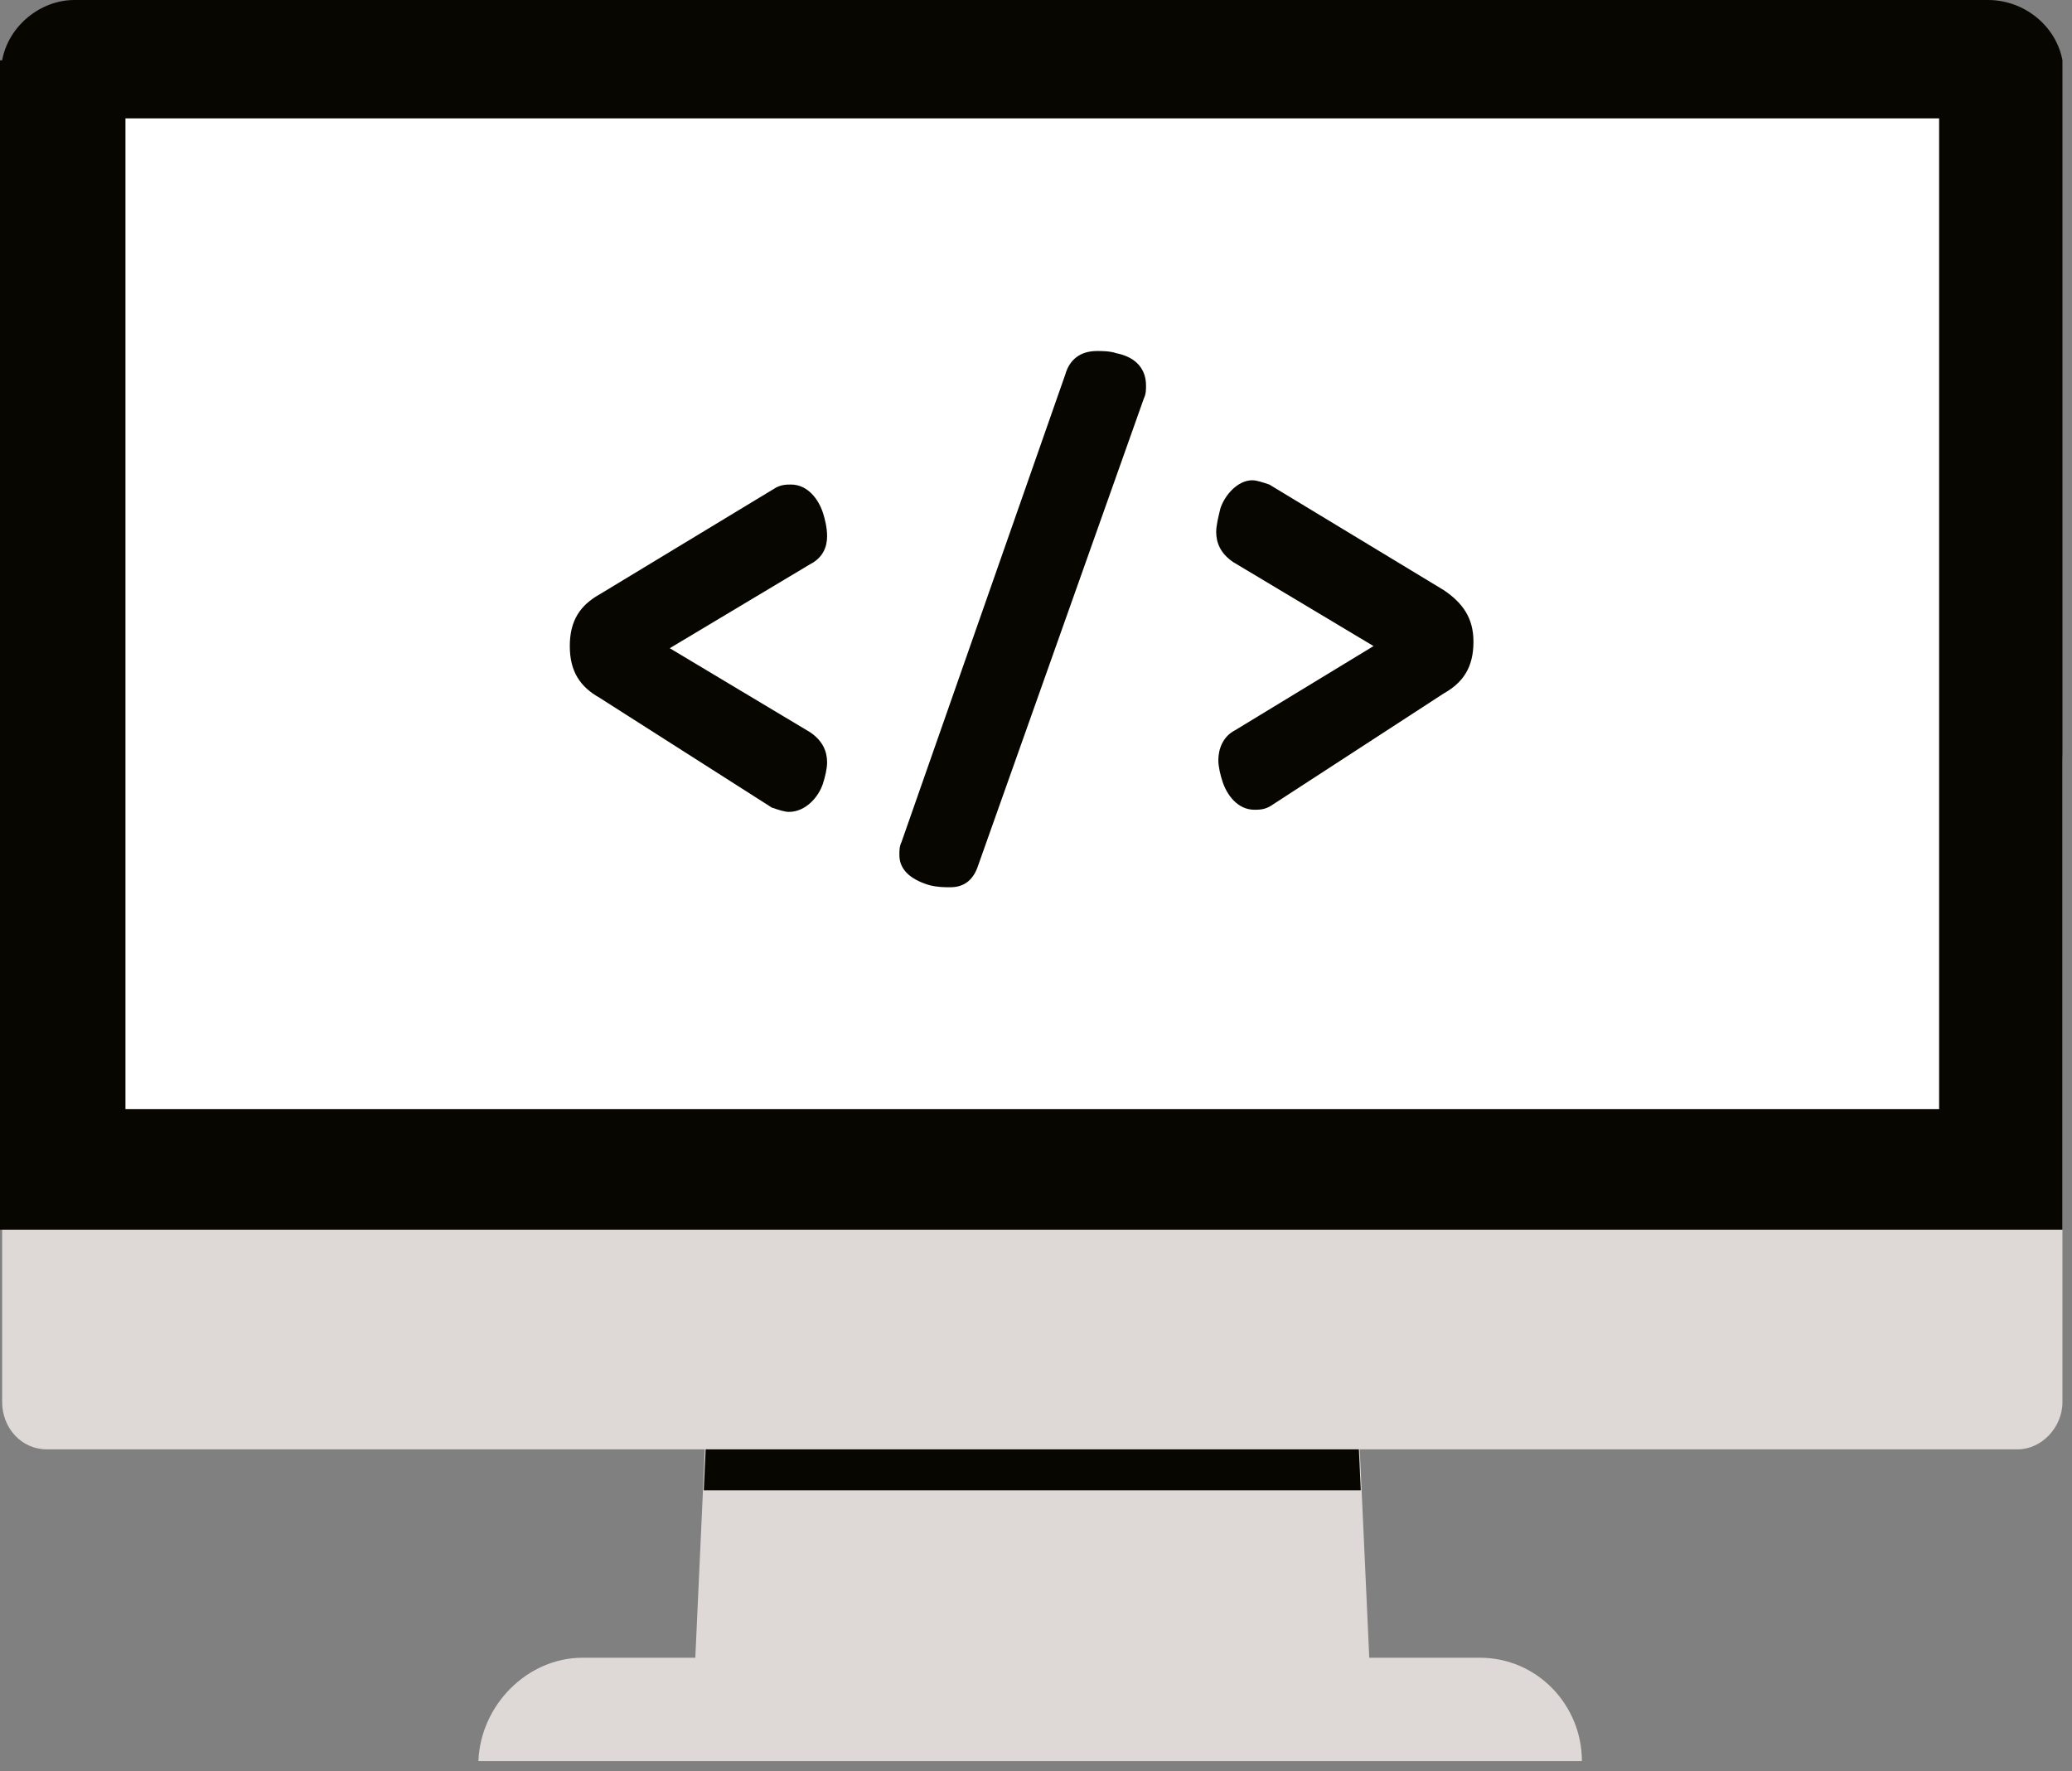 <svg width="62" height="53" viewBox="0 0 62 53" fill="none" xmlns="http://www.w3.org/2000/svg">
<rect x="0" y="0" width="62" height="53" fill="#808080" stroke="none"/>
<path d="M40.973 49.624H20.805L21.505 34.285H40.273L40.973 49.624Z" fill="#DED9D6"/>
<path d="M40.718 44.598H21.059L21.504 34.931H40.273L40.718 44.598Z" fill="#070600"/>
<path d="M61.714 22.749V41.954C61.714 42.728 61.078 43.372 60.378 43.372H1.4C0.636 43.372 0.064 42.728 0.064 41.954V22.749C0.064 21.976 0.7 21.331 1.4 21.331H60.378C61.142 21.331 61.714 21.976 61.714 22.749Z" fill="#DED9D6"/>
<path d="M61.714 1.805V36.799H0V1.805H0.064C0.254 0.773 1.209 0 2.227 0H59.487C60.569 0 61.523 0.773 61.714 1.805Z" fill="#070600"/>
<path d="M58.024 3.543H3.754V33.189H58.024V3.543Z" fill="white"/>
<path d="M17.941 20.881C17.369 20.558 17.05 20.107 17.05 19.334C17.05 18.56 17.369 18.109 17.941 17.787L23.158 14.629C23.349 14.5 23.54 14.5 23.667 14.5C24.176 14.5 24.494 14.951 24.622 15.338C24.685 15.531 24.749 15.789 24.749 16.047C24.749 16.369 24.622 16.691 24.24 16.885L20.041 19.398L24.24 21.912C24.622 22.169 24.749 22.492 24.749 22.814C24.749 23.007 24.685 23.265 24.622 23.458C24.494 23.845 24.113 24.296 23.604 24.296C23.476 24.296 23.286 24.232 23.095 24.167L17.941 20.881Z" fill="#070600"/>
<path d="M31.874 11.213C32.002 10.762 32.32 10.504 32.829 10.504C32.956 10.504 33.211 10.504 33.401 10.569C34.038 10.697 34.292 11.084 34.292 11.535C34.292 11.664 34.292 11.793 34.228 11.922L29.266 25.907C29.139 26.294 28.884 26.551 28.439 26.551C28.248 26.551 28.057 26.551 27.803 26.487C27.166 26.294 26.912 25.971 26.912 25.585C26.912 25.456 26.912 25.327 26.976 25.198L31.874 11.213Z" fill="#070600"/>
<path d="M38.046 24.103C37.855 24.232 37.665 24.232 37.537 24.232C37.028 24.232 36.71 23.781 36.583 23.394C36.519 23.201 36.456 22.943 36.456 22.75C36.456 22.428 36.583 22.041 36.965 21.848L41.1 19.334L36.901 16.821C36.519 16.563 36.392 16.241 36.392 15.918C36.392 15.725 36.456 15.467 36.519 15.21C36.647 14.823 37.028 14.372 37.474 14.372C37.601 14.372 37.792 14.436 37.983 14.501L43.2 17.659C43.772 18.045 44.09 18.496 44.09 19.205C44.09 19.979 43.772 20.43 43.2 20.752L38.046 24.103Z" fill="#070600"/>
<path d="M17.432 49.608H44.281C45.999 49.608 47.335 51.026 47.335 52.702H14.315C14.378 51.026 15.778 49.608 17.432 49.608Z" fill="#DED9D6"/>
</svg>
